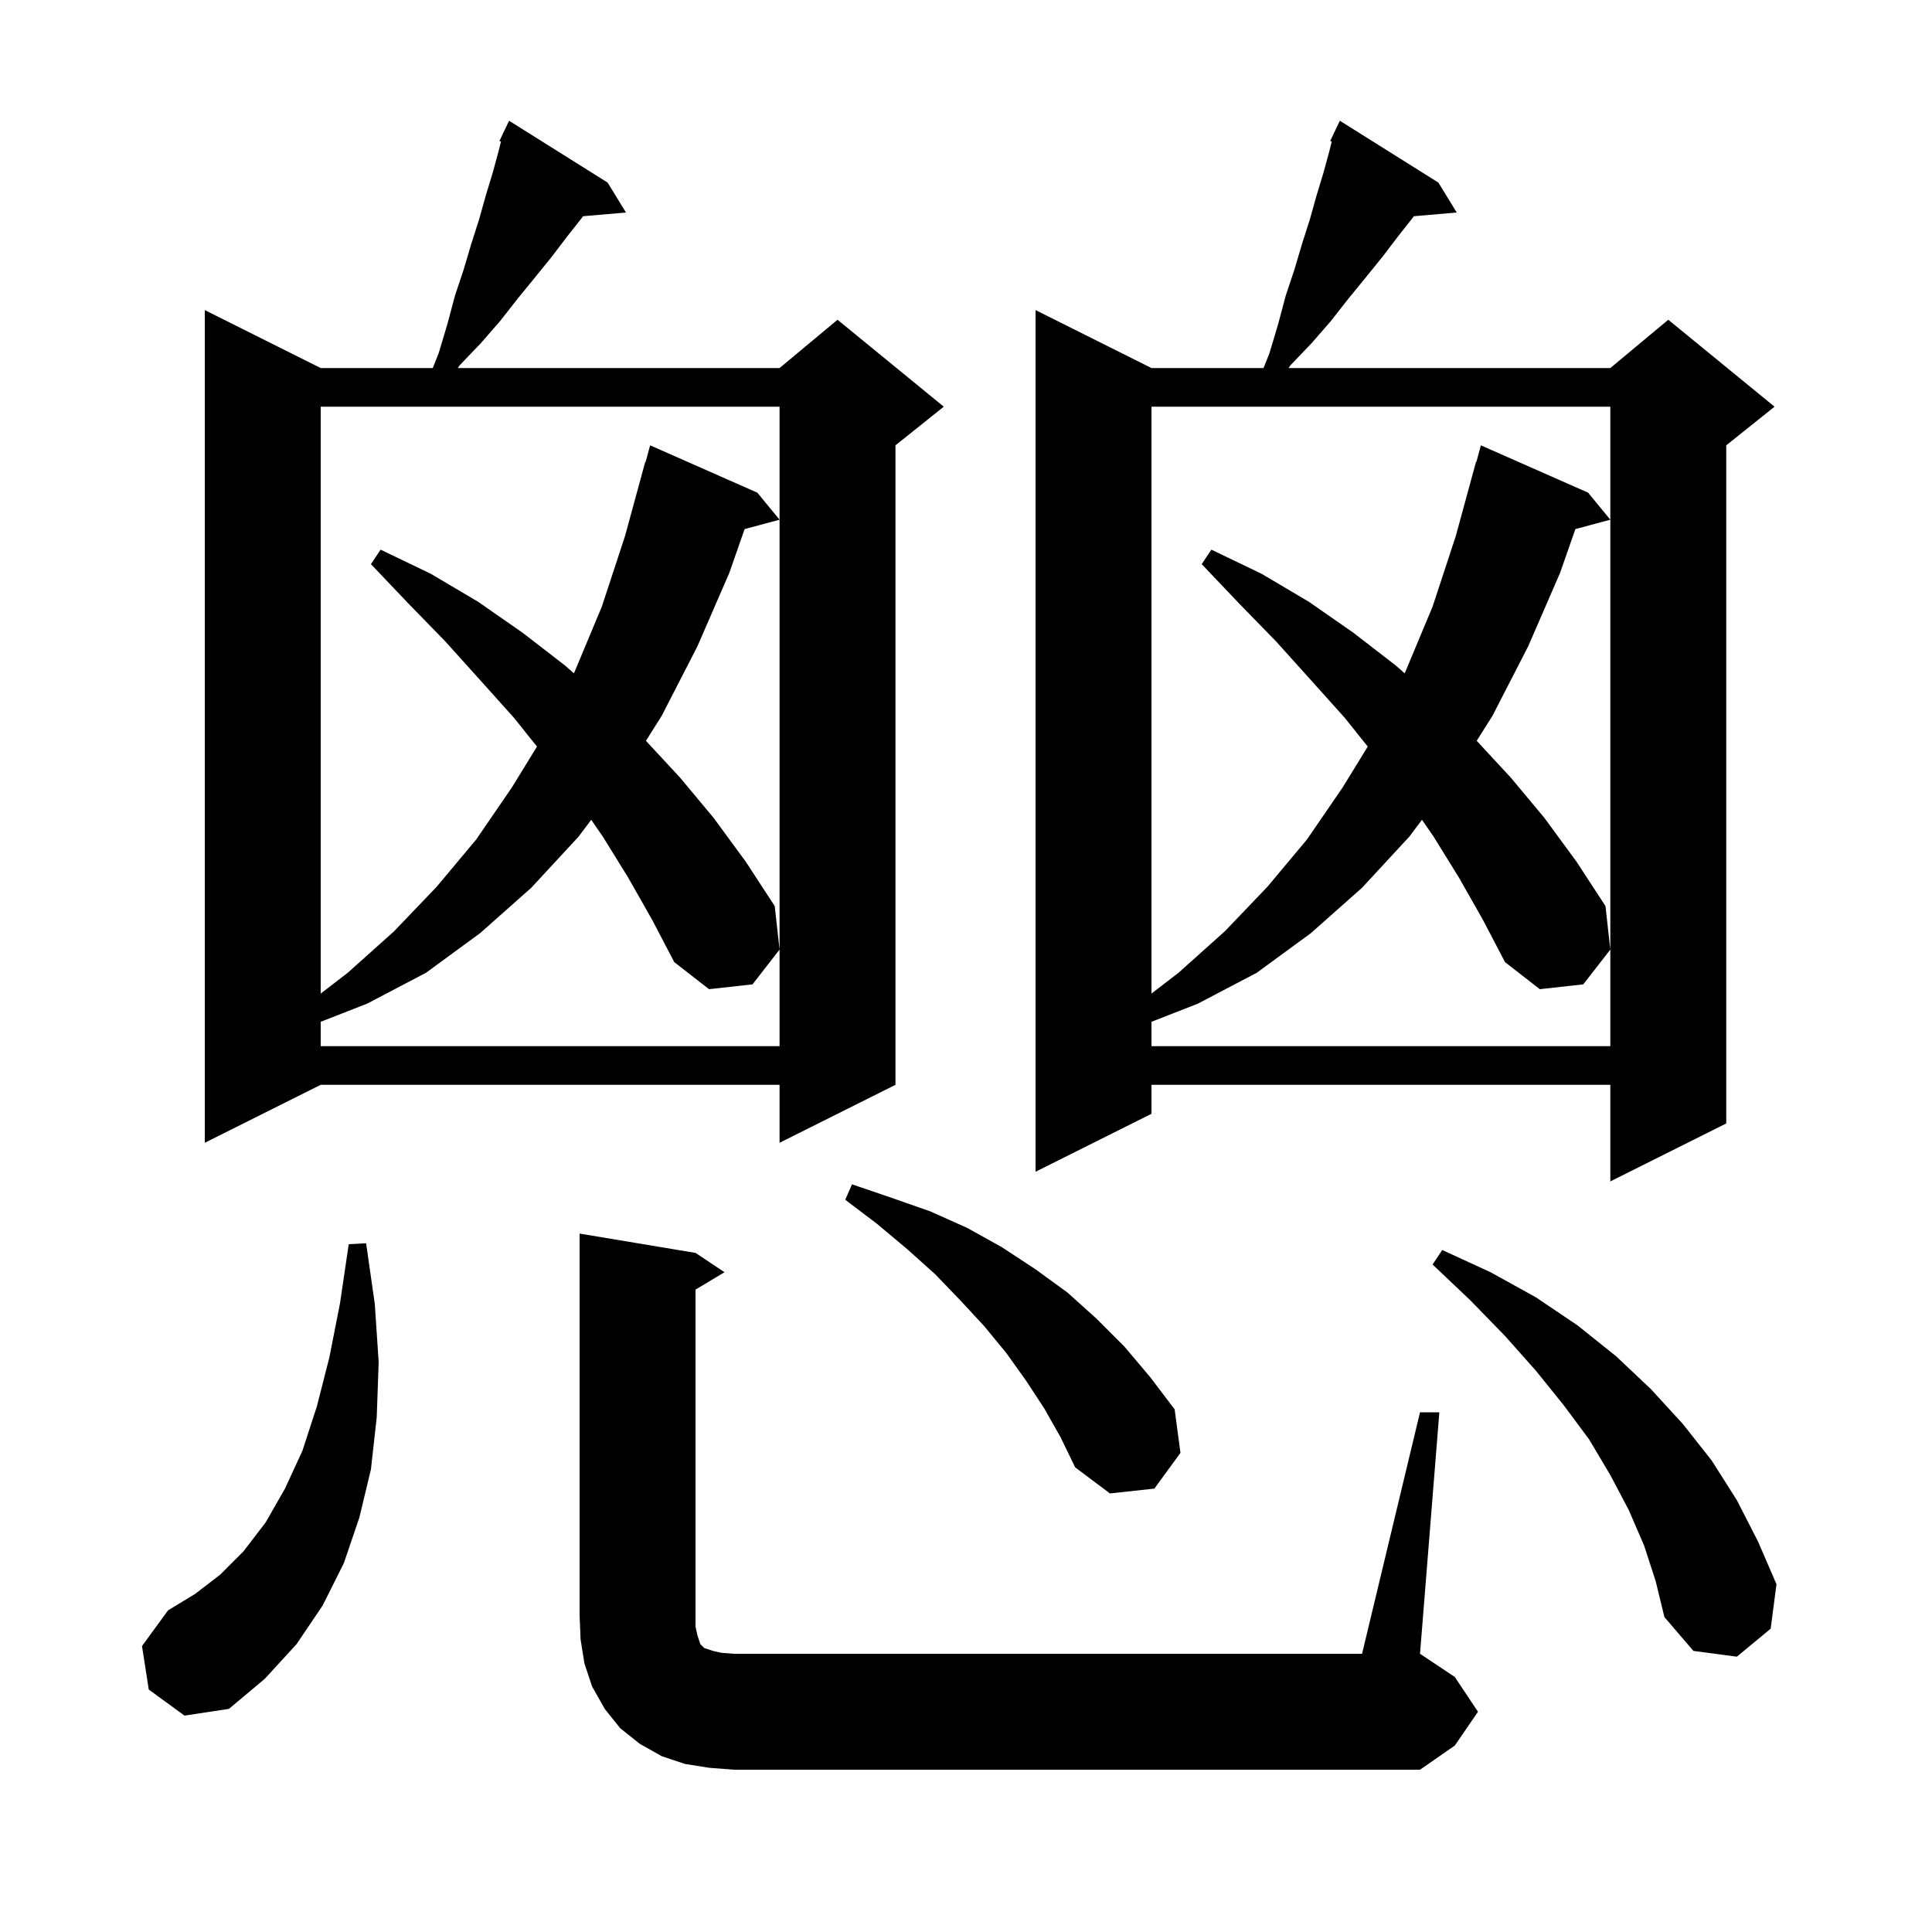 <svg xmlns="http://www.w3.org/2000/svg" xmlns:xlink="http://www.w3.org/1999/xlink" version="1.1" baseProfile="full" viewBox="0 0 200 200" width="200" height="200"><g fill="currentColor"><path d="M 147.0 146.2 L 149.0 146.2 L 147.0 171.2 L 150.6 173.6 L 153.0 177.2 L 150.6 180.7 L 147.0 183.2 L 76.0 183.2 L 73.4 183.0 L 70.9 182.6 L 68.5 181.8 L 66.2 180.5 L 64.2 178.9 L 62.6 176.9 L 61.3 174.6 L 60.5 172.2 L 60.1 169.7 L 60.0 167.2 L 60.0 127.7 L 72.0 129.7 L 75.0 131.7 L 72.0 133.5 L 72.0 168.4 L 72.2 169.3 L 72.5 170.2 L 72.9 170.6 L 73.8 170.9 L 74.7 171.1 L 76.0 171.2 L 141.0 171.2 Z M 15.4 174.9 L 14.7 170.4 L 17.4 166.7 L 20.2 165.0 L 22.8 163.0 L 25.2 160.6 L 27.5 157.6 L 29.5 154.1 L 31.3 150.2 L 32.8 145.6 L 34.1 140.5 L 35.2 134.9 L 36.1 128.8 L 37.9 128.7 L 38.8 135.0 L 39.2 141.0 L 39.0 146.7 L 38.4 152.1 L 37.2 157.1 L 35.6 161.8 L 33.4 166.2 L 30.7 170.2 L 27.4 173.8 L 23.7 176.9 L 19.1 177.6 Z M 170.2 160.0 L 168.6 156.3 L 166.7 152.7 L 164.5 149.0 L 161.9 145.5 L 159.0 141.9 L 155.8 138.3 L 152.2 134.6 L 148.3 130.9 L 149.3 129.4 L 154.3 131.7 L 159.0 134.3 L 163.3 137.2 L 167.3 140.4 L 170.9 143.8 L 174.2 147.4 L 177.2 151.2 L 179.8 155.3 L 182.0 159.6 L 183.9 164.0 L 183.3 168.6 L 179.8 171.5 L 175.3 170.9 L 172.3 167.4 L 171.4 163.7 Z M 108.1 145.8 L 106.2 142.9 L 104.2 140.1 L 101.9 137.3 L 99.4 134.6 L 96.8 131.9 L 93.9 129.3 L 90.8 126.7 L 87.5 124.2 L 88.2 122.6 L 92.3 124.0 L 96.3 125.4 L 100.1 127.1 L 103.7 129.1 L 107.2 131.4 L 110.5 133.8 L 113.5 136.5 L 116.4 139.4 L 119.1 142.6 L 121.6 145.9 L 122.2 150.4 L 119.5 154.1 L 114.9 154.6 L 111.3 151.9 L 109.8 148.8 Z M 148.9 18.9 L 150.8 22.0 L 146.36 22.383 L 146.2 22.6 L 144.7 24.5 L 143.1 26.6 L 141.4 28.7 L 139.6 30.9 L 137.8 33.2 L 135.8 35.5 L 133.6 37.8 L 133.389 38.1 L 166.7 38.1 L 172.7 33.1 L 183.7 42.1 L 178.7 46.1 L 178.7 116.3 L 166.7 122.3 L 166.7 112.3 L 119.2 112.3 L 119.2 115.3 L 107.2 121.3 L 107.2 32.1 L 119.2 38.1 L 130.8 38.1 L 131.4 36.6 L 132.3 33.6 L 133.1 30.6 L 134.0 27.9 L 134.8 25.2 L 135.6 22.7 L 136.3 20.2 L 137.0 17.9 L 137.6 15.7 L 137.86 14.661 L 137.7 14.6 L 138.068 13.826 L 138.1 13.7 L 138.123 13.711 L 138.7 12.5 Z M 62.9 18.9 L 64.8 22.0 L 60.36 22.383 L 60.2 22.6 L 58.7 24.5 L 57.1 26.6 L 55.4 28.7 L 53.6 30.9 L 51.8 33.2 L 49.8 35.5 L 47.6 37.8 L 47.389 38.1 L 80.7 38.1 L 86.7 33.1 L 97.7 42.1 L 92.7 46.1 L 92.7 112.3 L 80.7 118.3 L 80.7 112.3 L 33.2 112.3 L 21.2 118.3 L 21.2 32.1 L 33.2 38.1 L 44.8 38.1 L 45.4 36.6 L 46.3 33.6 L 47.1 30.6 L 48.0 27.9 L 48.8 25.2 L 49.6 22.7 L 50.3 20.2 L 51.0 17.9 L 51.6 15.7 L 51.86 14.661 L 51.7 14.6 L 52.068 13.826 L 52.1 13.7 L 52.123 13.711 L 52.7 12.5 Z M 151.0 90.8 L 148.4 86.6 L 147.202 84.864 L 145.9 86.6 L 141.0 91.9 L 135.7 96.6 L 130.1 100.7 L 124.0 103.9 L 119.2 105.775 L 119.2 108.3 L 166.7 108.3 L 166.7 42.1 L 119.2 42.1 L 119.2 102.854 L 122.0 100.7 L 126.8 96.4 L 131.2 91.8 L 135.3 86.9 L 139.0 81.5 L 141.588 77.285 L 139.2 74.3 L 135.7 70.4 L 132.1 66.4 L 128.3 62.5 L 124.4 58.4 L 125.4 56.9 L 130.6 59.4 L 135.5 62.3 L 140.1 65.5 L 144.5 68.9 L 145.406 69.698 L 145.5 69.5 L 148.3 62.8 L 150.7 55.5 L 152.8 47.8 L 152.839 47.811 L 153.3 46.1 L 164.4 51.0 L 166.7 53.8 L 163.083 54.769 L 161.5 59.3 L 158.2 66.9 L 154.5 74.1 L 152.867 76.688 L 156.4 80.5 L 159.9 84.7 L 163.2 89.2 L 166.2 93.8 L 166.7 98.3 L 163.9 101.9 L 159.4 102.4 L 155.8 99.6 L 153.5 95.2 Z M 65.0 90.8 L 62.4 86.6 L 61.202 84.864 L 59.9 86.6 L 55.0 91.9 L 49.7 96.6 L 44.1 100.7 L 38.0 103.9 L 33.2 105.775 L 33.2 108.3 L 80.7 108.3 L 80.7 42.1 L 33.2 42.1 L 33.2 102.854 L 36.0 100.7 L 40.8 96.4 L 45.2 91.8 L 49.3 86.9 L 53.0 81.5 L 55.588 77.285 L 53.2 74.3 L 49.7 70.4 L 46.1 66.4 L 42.3 62.5 L 38.4 58.4 L 39.4 56.9 L 44.6 59.4 L 49.5 62.3 L 54.1 65.5 L 58.5 68.9 L 59.406 69.698 L 59.5 69.5 L 62.3 62.8 L 64.7 55.5 L 66.8 47.8 L 66.839 47.811 L 67.3 46.1 L 78.4 51.0 L 80.7 53.8 L 77.083 54.769 L 75.5 59.3 L 72.2 66.9 L 68.5 74.1 L 66.867 76.688 L 70.4 80.5 L 73.9 84.7 L 77.2 89.2 L 80.2 93.8 L 80.7 98.3 L 77.9 101.9 L 73.4 102.4 L 69.8 99.6 L 67.5 95.2 Z "/></g></svg>